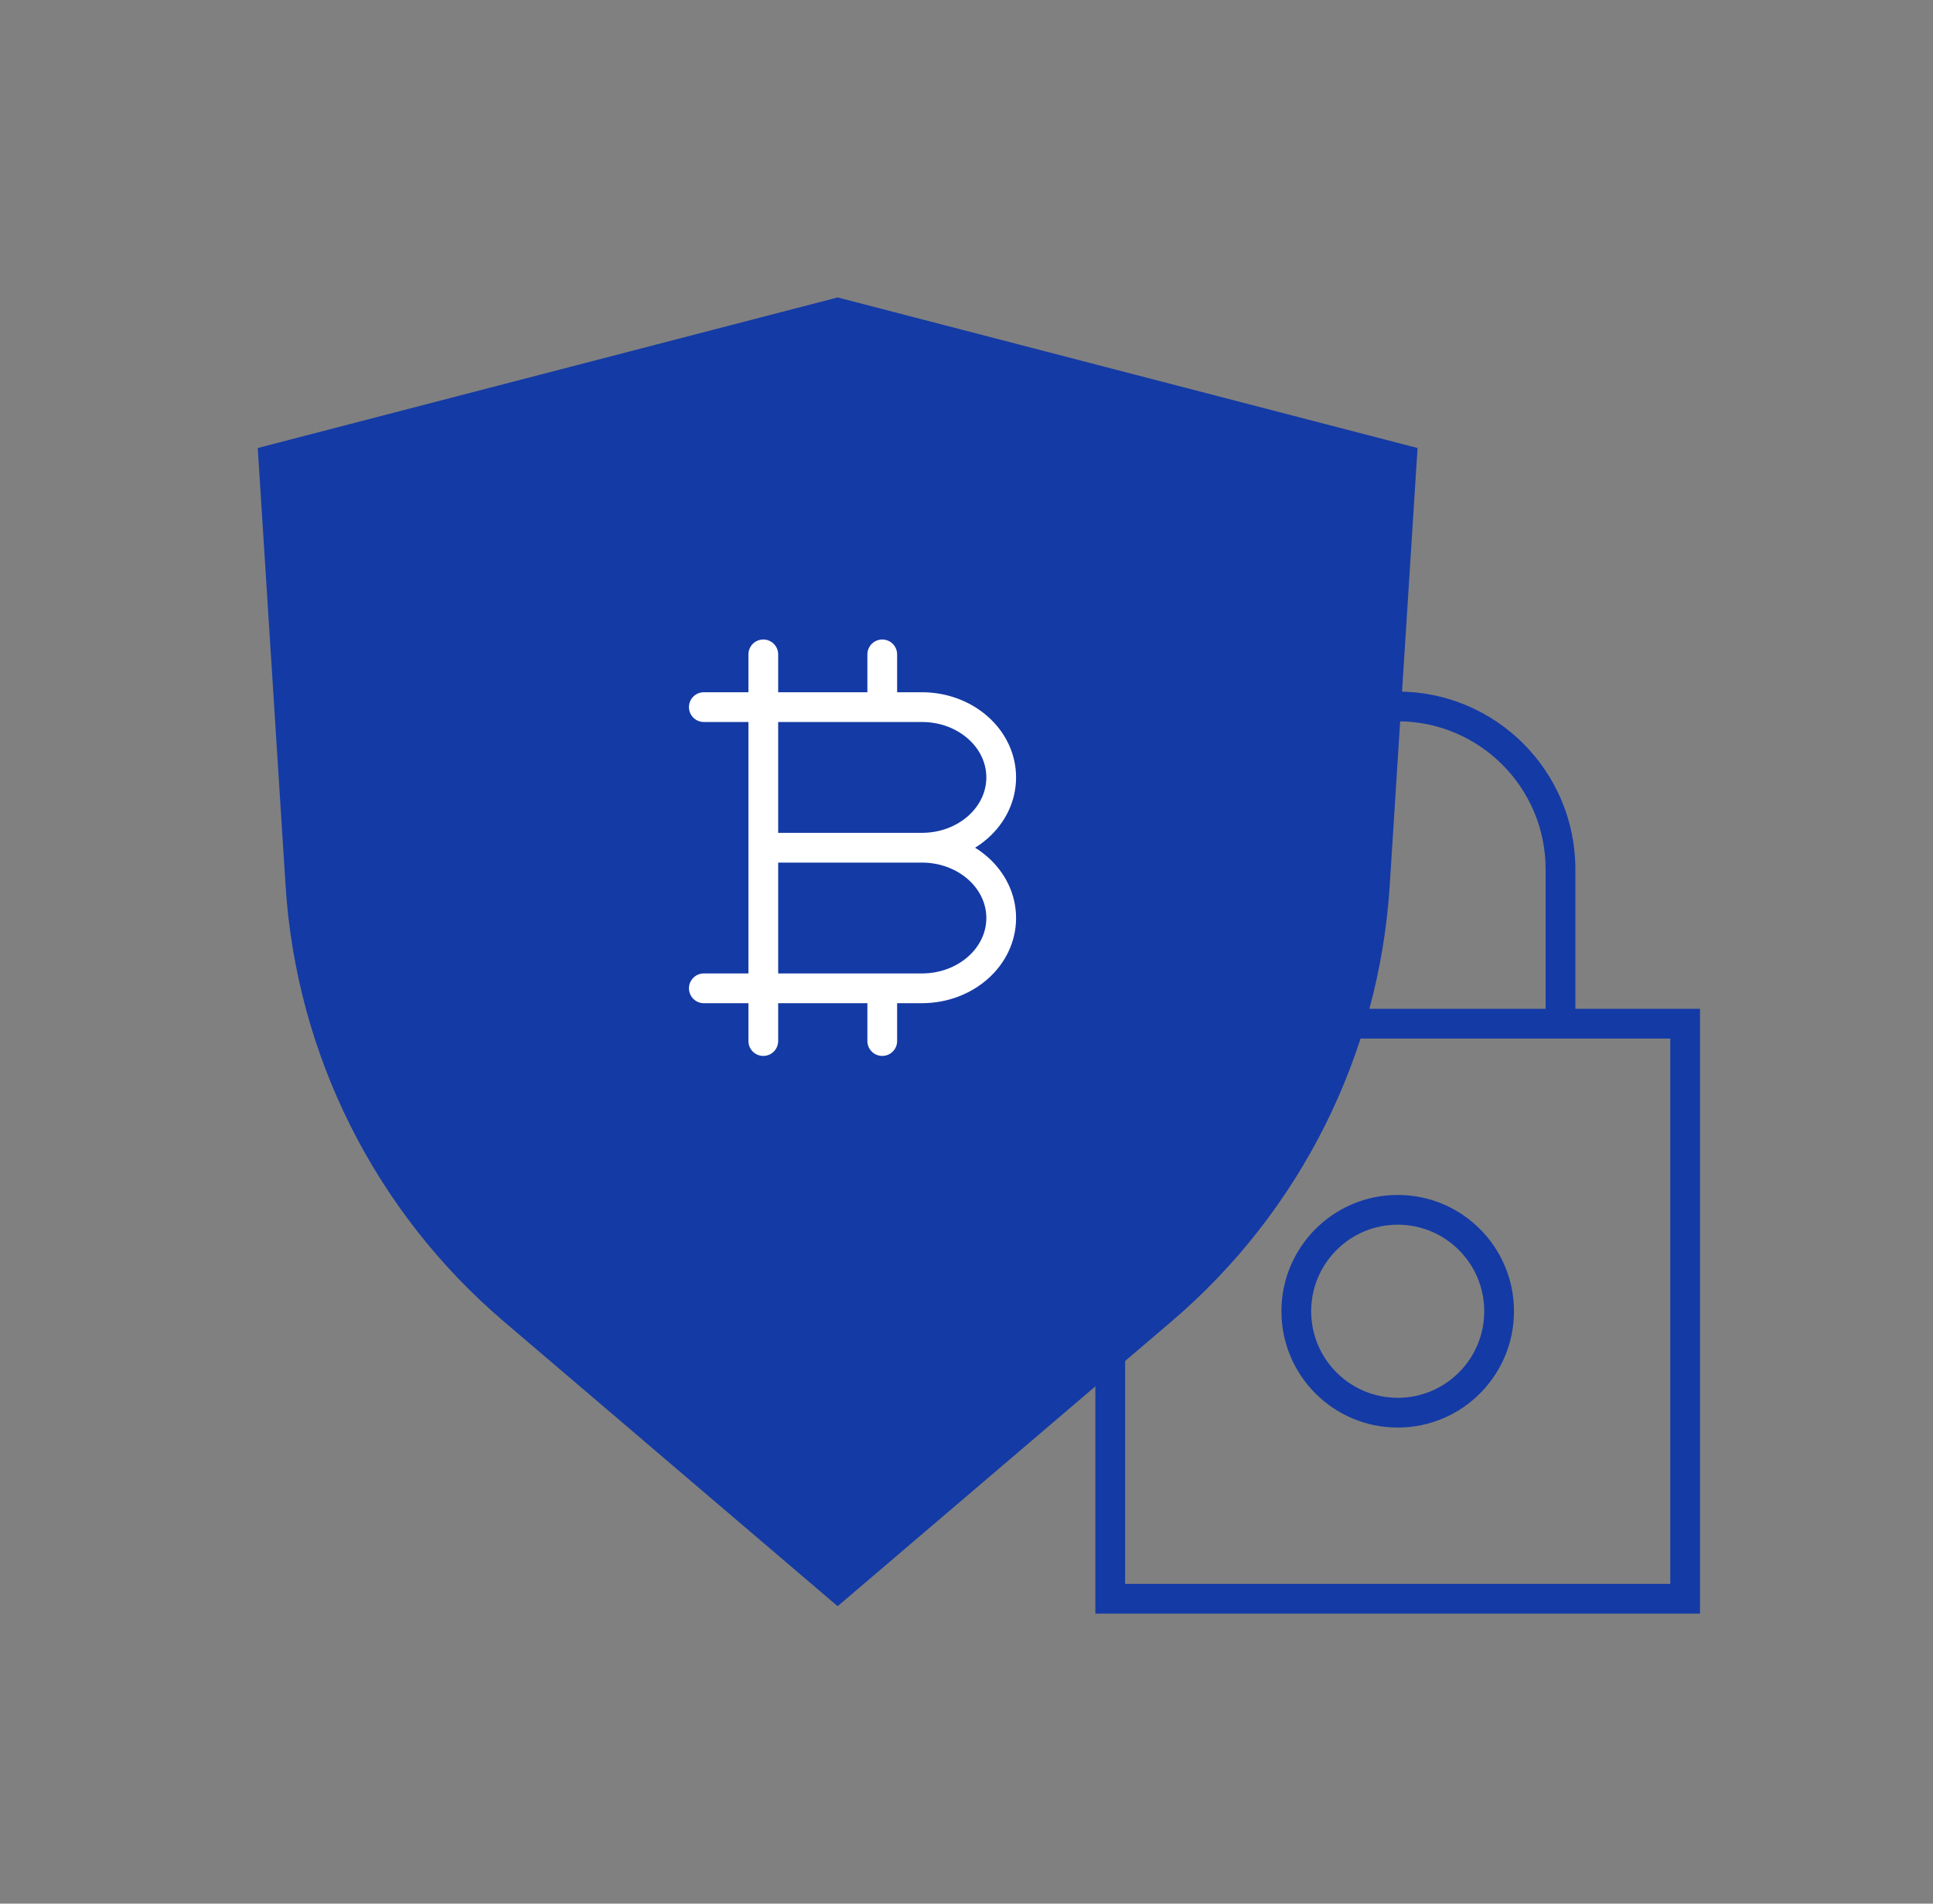 <svg width="65" height="64" viewBox="0 0 65 64" fill="none" xmlns="http://www.w3.org/2000/svg">
<rect x="0" y="0" width="65" height="64" fill="#808080" stroke="none"/>
<path d="M8.667 15.062L28.167 10L47.667 15.062L46.731 29.775C46.371 35.448 43.725 40.732 39.4 44.421L28.167 54L16.934 44.421C12.609 40.732 9.963 35.448 9.603 29.775L8.667 15.062Z" fill="#143AA5"/>
<path d="M25.667 23.773H31C32.473 23.773 33.667 24.831 33.667 26.136C33.667 27.442 32.473 28.5 31 28.5M25.667 23.773V28.5M25.667 23.773H23.667M25.667 23.773V22M31 28.5H25.667M31 28.5C32.473 28.5 33.667 29.558 33.667 30.864C33.667 32.169 32.473 33.227 31 33.227H25.667M25.667 28.5V33.227M25.667 33.227H23.667M25.667 33.227V35M29.667 23.773V22M29.667 35V33.227" stroke="white" stroke-linecap="round" stroke-linejoin="round"/>
<path fill-rule="evenodd" clip-rule="evenodd" d="M47 23.25C43.7 23.25 41.025 25.925 41.025 29.224V33.916H37.833H36.833V34.916V53.249V54.249H37.833H56.166H57.166V53.249V34.916V33.916H56.166H52.974V29.224C52.974 25.925 50.299 23.25 47 23.25ZM51.974 33.916V29.224C51.974 26.477 49.747 24.25 47 24.25C44.252 24.25 42.025 26.477 42.025 29.224V33.916H51.974ZM37.833 34.916H56.166V53.249H37.833V34.916Z" fill="#143AA5"/>
<circle cx="47" cy="44.084" r="3.41" stroke="#143AA5"/>
</svg>
